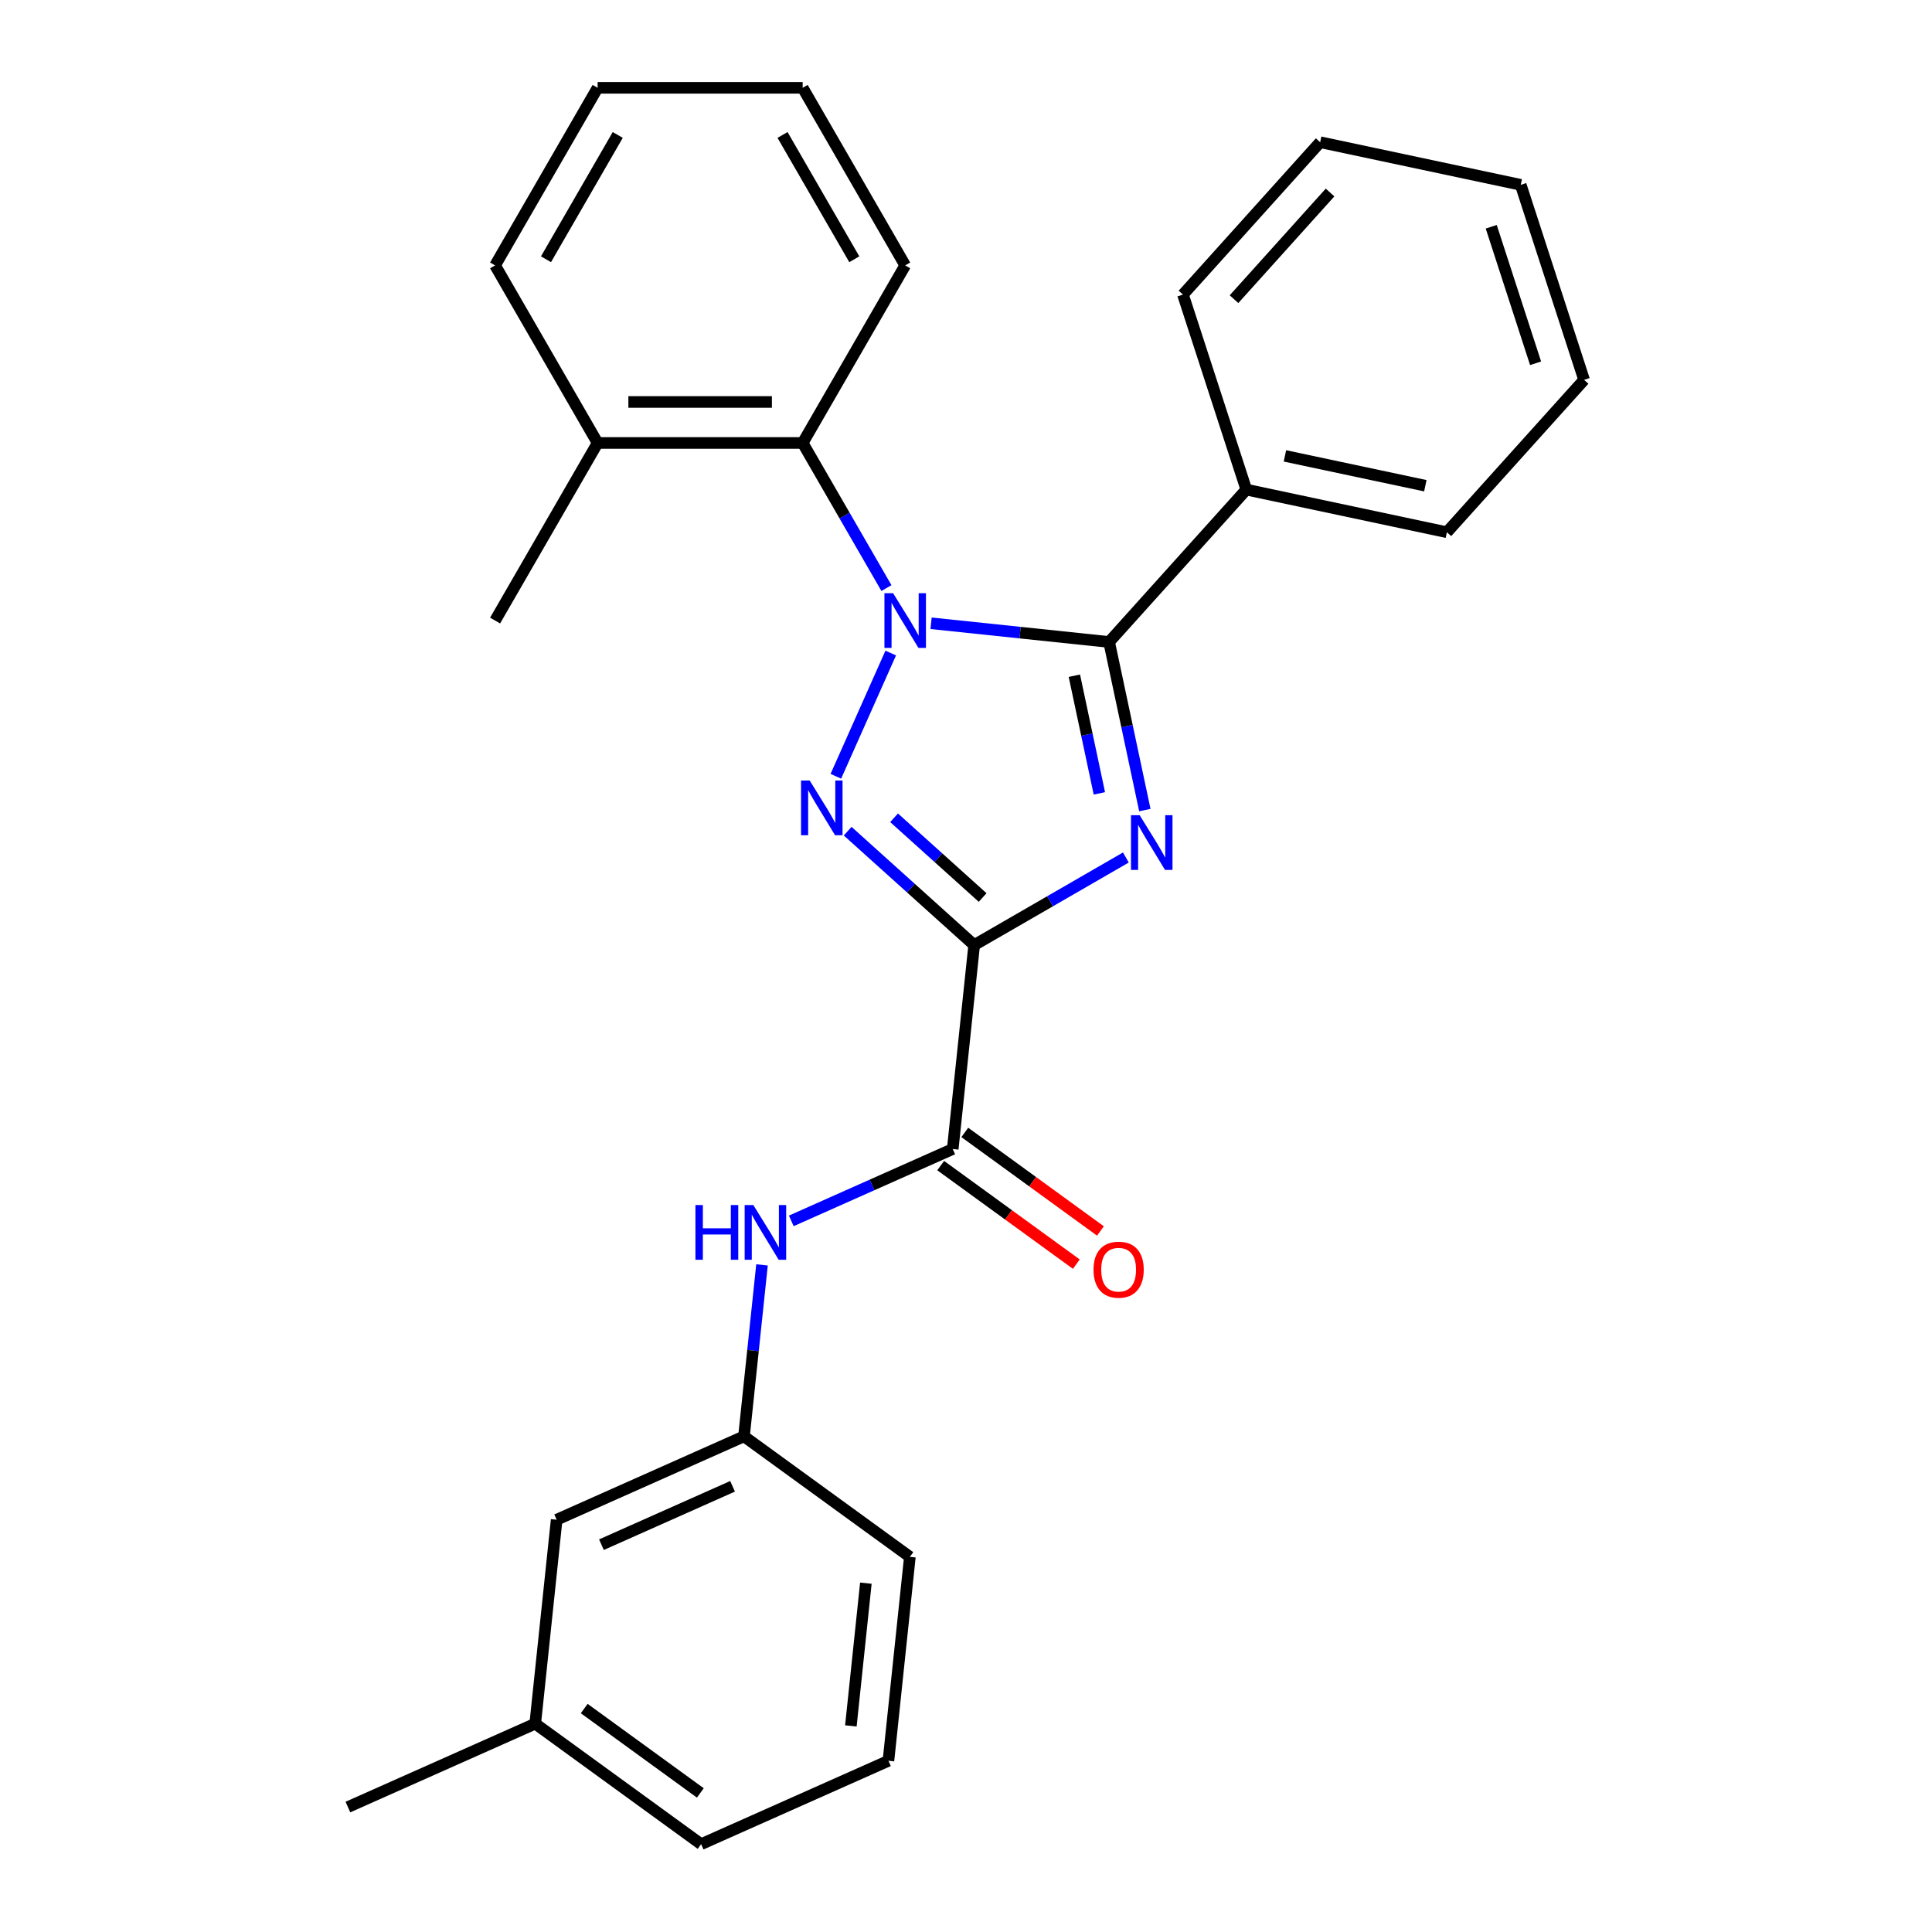 <?xml version='1.0' encoding='iso-8859-1'?>
<svg version='1.1' baseProfile='full'
              xmlns='http://www.w3.org/2000/svg'
                      xmlns:rdkit='http://www.rdkit.org/xml'
                      xmlns:xlink='http://www.w3.org/1999/xlink'
                  xml:space='preserve'
width='1000px' height='1000px' viewBox='0 0 1000 1000'>
<!-- END OF HEADER -->
<rect style='opacity:1.0;fill:#FFFFFF;stroke:none' width='1000' height='1000' x='0' y='0'> </rect>
<path class='bond-2' d='M 461.04,338.01 L 432.638,401.801' style='fill:none;fill-rule:evenodd;stroke:#0000FF;stroke-width:6px;stroke-linecap:butt;stroke-linejoin:miter;stroke-opacity:1' />
<path class='bond-3' d='M 481.919,322.604 L 527.998,327.447' style='fill:none;fill-rule:evenodd;stroke:#0000FF;stroke-width:6px;stroke-linecap:butt;stroke-linejoin:miter;stroke-opacity:1' />
<path class='bond-3' d='M 527.998,327.447 L 574.077,332.29' style='fill:none;fill-rule:evenodd;stroke:#000000;stroke-width:6px;stroke-linecap:butt;stroke-linejoin:miter;stroke-opacity:1' />
<path class='bond-5' d='M 458.818,304.383 L 437.138,266.833' style='fill:none;fill-rule:evenodd;stroke:#0000FF;stroke-width:6px;stroke-linecap:butt;stroke-linejoin:miter;stroke-opacity:1' />
<path class='bond-5' d='M 437.138,266.833 L 415.459,229.282' style='fill:none;fill-rule:evenodd;stroke:#000000;stroke-width:6px;stroke-linecap:butt;stroke-linejoin:miter;stroke-opacity:1' />
<path class='bond-0' d='M 504.229,489.171 L 471.49,459.692' style='fill:none;fill-rule:evenodd;stroke:#000000;stroke-width:6px;stroke-linecap:butt;stroke-linejoin:miter;stroke-opacity:1' />
<path class='bond-0' d='M 471.49,459.692 L 438.75,430.213' style='fill:none;fill-rule:evenodd;stroke:#0000FF;stroke-width:6px;stroke-linecap:butt;stroke-linejoin:miter;stroke-opacity:1' />
<path class='bond-0' d='M 508.611,464.553 L 485.693,443.917' style='fill:none;fill-rule:evenodd;stroke:#000000;stroke-width:6px;stroke-linecap:butt;stroke-linejoin:miter;stroke-opacity:1' />
<path class='bond-0' d='M 485.693,443.917 L 462.776,423.282' style='fill:none;fill-rule:evenodd;stroke:#0000FF;stroke-width:6px;stroke-linecap:butt;stroke-linejoin:miter;stroke-opacity:1' />
<path class='bond-4' d='M 504.229,489.171 L 493.135,594.722' style='fill:none;fill-rule:evenodd;stroke:#000000;stroke-width:6px;stroke-linecap:butt;stroke-linejoin:miter;stroke-opacity:1' />
<path class='bond-27' d='M 504.229,489.171 L 543.49,466.504' style='fill:none;fill-rule:evenodd;stroke:#000000;stroke-width:6px;stroke-linecap:butt;stroke-linejoin:miter;stroke-opacity:1' />
<path class='bond-27' d='M 543.49,466.504 L 582.75,443.837' style='fill:none;fill-rule:evenodd;stroke:#0000FF;stroke-width:6px;stroke-linecap:butt;stroke-linejoin:miter;stroke-opacity:1' />
<path class='bond-1' d='M 592.57,419.291 L 583.323,375.791' style='fill:none;fill-rule:evenodd;stroke:#0000FF;stroke-width:6px;stroke-linecap:butt;stroke-linejoin:miter;stroke-opacity:1' />
<path class='bond-1' d='M 583.323,375.791 L 574.077,332.29' style='fill:none;fill-rule:evenodd;stroke:#000000;stroke-width:6px;stroke-linecap:butt;stroke-linejoin:miter;stroke-opacity:1' />
<path class='bond-1' d='M 569.033,410.654 L 562.56,380.204' style='fill:none;fill-rule:evenodd;stroke:#0000FF;stroke-width:6px;stroke-linecap:butt;stroke-linejoin:miter;stroke-opacity:1' />
<path class='bond-1' d='M 562.56,380.204 L 556.088,349.754' style='fill:none;fill-rule:evenodd;stroke:#000000;stroke-width:6px;stroke-linecap:butt;stroke-linejoin:miter;stroke-opacity:1' />
<path class='bond-7' d='M 574.077,332.29 L 645.094,253.418' style='fill:none;fill-rule:evenodd;stroke:#000000;stroke-width:6px;stroke-linecap:butt;stroke-linejoin:miter;stroke-opacity:1' />
<path class='bond-6' d='M 493.135,594.722 L 451.353,613.325' style='fill:none;fill-rule:evenodd;stroke:#000000;stroke-width:6px;stroke-linecap:butt;stroke-linejoin:miter;stroke-opacity:1' />
<path class='bond-6' d='M 451.353,613.325 L 409.571,631.927' style='fill:none;fill-rule:evenodd;stroke:#0000FF;stroke-width:6px;stroke-linecap:butt;stroke-linejoin:miter;stroke-opacity:1' />
<path class='bond-8' d='M 486.897,603.309 L 522.002,628.814' style='fill:none;fill-rule:evenodd;stroke:#000000;stroke-width:6px;stroke-linecap:butt;stroke-linejoin:miter;stroke-opacity:1' />
<path class='bond-8' d='M 522.002,628.814 L 557.107,654.319' style='fill:none;fill-rule:evenodd;stroke:#FF0000;stroke-width:6px;stroke-linecap:butt;stroke-linejoin:miter;stroke-opacity:1' />
<path class='bond-8' d='M 499.374,586.136 L 534.479,611.641' style='fill:none;fill-rule:evenodd;stroke:#000000;stroke-width:6px;stroke-linecap:butt;stroke-linejoin:miter;stroke-opacity:1' />
<path class='bond-8' d='M 534.479,611.641 L 569.584,637.147' style='fill:none;fill-rule:evenodd;stroke:#FF0000;stroke-width:6px;stroke-linecap:butt;stroke-linejoin:miter;stroke-opacity:1' />
<path class='bond-10' d='M 415.459,229.282 L 309.326,229.282' style='fill:none;fill-rule:evenodd;stroke:#000000;stroke-width:6px;stroke-linecap:butt;stroke-linejoin:miter;stroke-opacity:1' />
<path class='bond-10' d='M 399.539,208.056 L 325.246,208.056' style='fill:none;fill-rule:evenodd;stroke:#000000;stroke-width:6px;stroke-linecap:butt;stroke-linejoin:miter;stroke-opacity:1' />
<path class='bond-13' d='M 415.459,229.282 L 468.525,137.368' style='fill:none;fill-rule:evenodd;stroke:#000000;stroke-width:6px;stroke-linecap:butt;stroke-linejoin:miter;stroke-opacity:1' />
<path class='bond-9' d='M 394.411,654.704 L 389.748,699.073' style='fill:none;fill-rule:evenodd;stroke:#0000FF;stroke-width:6px;stroke-linecap:butt;stroke-linejoin:miter;stroke-opacity:1' />
<path class='bond-9' d='M 389.748,699.073 L 385.084,743.442' style='fill:none;fill-rule:evenodd;stroke:#000000;stroke-width:6px;stroke-linecap:butt;stroke-linejoin:miter;stroke-opacity:1' />
<path class='bond-16' d='M 645.094,253.418 L 748.908,275.484' style='fill:none;fill-rule:evenodd;stroke:#000000;stroke-width:6px;stroke-linecap:butt;stroke-linejoin:miter;stroke-opacity:1' />
<path class='bond-16' d='M 665.079,235.965 L 737.749,251.412' style='fill:none;fill-rule:evenodd;stroke:#000000;stroke-width:6px;stroke-linecap:butt;stroke-linejoin:miter;stroke-opacity:1' />
<path class='bond-17' d='M 645.094,253.418 L 612.297,152.479' style='fill:none;fill-rule:evenodd;stroke:#000000;stroke-width:6px;stroke-linecap:butt;stroke-linejoin:miter;stroke-opacity:1' />
<path class='bond-11' d='M 385.084,743.442 L 288.127,786.61' style='fill:none;fill-rule:evenodd;stroke:#000000;stroke-width:6px;stroke-linecap:butt;stroke-linejoin:miter;stroke-opacity:1' />
<path class='bond-11' d='M 379.174,769.309 L 311.304,799.527' style='fill:none;fill-rule:evenodd;stroke:#000000;stroke-width:6px;stroke-linecap:butt;stroke-linejoin:miter;stroke-opacity:1' />
<path class='bond-15' d='M 385.084,743.442 L 470.948,805.826' style='fill:none;fill-rule:evenodd;stroke:#000000;stroke-width:6px;stroke-linecap:butt;stroke-linejoin:miter;stroke-opacity:1' />
<path class='bond-18' d='M 309.326,229.282 L 256.259,321.196' style='fill:none;fill-rule:evenodd;stroke:#000000;stroke-width:6px;stroke-linecap:butt;stroke-linejoin:miter;stroke-opacity:1' />
<path class='bond-19' d='M 309.326,229.282 L 256.259,137.368' style='fill:none;fill-rule:evenodd;stroke:#000000;stroke-width:6px;stroke-linecap:butt;stroke-linejoin:miter;stroke-opacity:1' />
<path class='bond-12' d='M 288.127,786.61 L 277.033,892.162' style='fill:none;fill-rule:evenodd;stroke:#000000;stroke-width:6px;stroke-linecap:butt;stroke-linejoin:miter;stroke-opacity:1' />
<path class='bond-21' d='M 277.033,892.162 L 180.075,935.33' style='fill:none;fill-rule:evenodd;stroke:#000000;stroke-width:6px;stroke-linecap:butt;stroke-linejoin:miter;stroke-opacity:1' />
<path class='bond-30' d='M 277.033,892.162 L 362.896,954.545' style='fill:none;fill-rule:evenodd;stroke:#000000;stroke-width:6px;stroke-linecap:butt;stroke-linejoin:miter;stroke-opacity:1' />
<path class='bond-30' d='M 302.389,884.347 L 362.493,928.015' style='fill:none;fill-rule:evenodd;stroke:#000000;stroke-width:6px;stroke-linecap:butt;stroke-linejoin:miter;stroke-opacity:1' />
<path class='bond-22' d='M 468.525,137.368 L 415.459,45.455' style='fill:none;fill-rule:evenodd;stroke:#000000;stroke-width:6px;stroke-linecap:butt;stroke-linejoin:miter;stroke-opacity:1' />
<path class='bond-22' d='M 442.183,134.195 L 405.036,69.855' style='fill:none;fill-rule:evenodd;stroke:#000000;stroke-width:6px;stroke-linecap:butt;stroke-linejoin:miter;stroke-opacity:1' />
<path class='bond-14' d='M 459.854,911.377 L 470.948,805.826' style='fill:none;fill-rule:evenodd;stroke:#000000;stroke-width:6px;stroke-linecap:butt;stroke-linejoin:miter;stroke-opacity:1' />
<path class='bond-14' d='M 440.407,893.326 L 448.173,819.44' style='fill:none;fill-rule:evenodd;stroke:#000000;stroke-width:6px;stroke-linecap:butt;stroke-linejoin:miter;stroke-opacity:1' />
<path class='bond-20' d='M 459.854,911.377 L 362.896,954.545' style='fill:none;fill-rule:evenodd;stroke:#000000;stroke-width:6px;stroke-linecap:butt;stroke-linejoin:miter;stroke-opacity:1' />
<path class='bond-23' d='M 748.908,275.484 L 819.925,196.612' style='fill:none;fill-rule:evenodd;stroke:#000000;stroke-width:6px;stroke-linecap:butt;stroke-linejoin:miter;stroke-opacity:1' />
<path class='bond-25' d='M 612.297,152.479 L 683.314,73.607' style='fill:none;fill-rule:evenodd;stroke:#000000;stroke-width:6px;stroke-linecap:butt;stroke-linejoin:miter;stroke-opacity:1' />
<path class='bond-25' d='M 638.724,154.852 L 688.436,99.641' style='fill:none;fill-rule:evenodd;stroke:#000000;stroke-width:6px;stroke-linecap:butt;stroke-linejoin:miter;stroke-opacity:1' />
<path class='bond-28' d='M 256.259,137.368 L 309.326,45.455' style='fill:none;fill-rule:evenodd;stroke:#000000;stroke-width:6px;stroke-linecap:butt;stroke-linejoin:miter;stroke-opacity:1' />
<path class='bond-28' d='M 282.602,134.195 L 319.749,69.855' style='fill:none;fill-rule:evenodd;stroke:#000000;stroke-width:6px;stroke-linecap:butt;stroke-linejoin:miter;stroke-opacity:1' />
<path class='bond-24' d='M 415.459,45.455 L 309.326,45.455' style='fill:none;fill-rule:evenodd;stroke:#000000;stroke-width:6px;stroke-linecap:butt;stroke-linejoin:miter;stroke-opacity:1' />
<path class='bond-29' d='M 819.925,196.612 L 787.128,95.674' style='fill:none;fill-rule:evenodd;stroke:#000000;stroke-width:6px;stroke-linecap:butt;stroke-linejoin:miter;stroke-opacity:1' />
<path class='bond-29' d='M 794.817,188.031 L 771.859,117.374' style='fill:none;fill-rule:evenodd;stroke:#000000;stroke-width:6px;stroke-linecap:butt;stroke-linejoin:miter;stroke-opacity:1' />
<path class='bond-26' d='M 683.314,73.607 L 787.128,95.674' style='fill:none;fill-rule:evenodd;stroke:#000000;stroke-width:6px;stroke-linecap:butt;stroke-linejoin:miter;stroke-opacity:1' />
<path  class='atom-0' d='M 462.265 307.036
L 471.545 322.036
Q 472.465 323.516, 473.945 326.196
Q 475.425 328.876, 475.505 329.036
L 475.505 307.036
L 479.265 307.036
L 479.265 335.356
L 475.385 335.356
L 465.425 318.956
Q 464.265 317.036, 463.025 314.836
Q 461.825 312.636, 461.465 311.956
L 461.465 335.356
L 457.785 335.356
L 457.785 307.036
L 462.265 307.036
' fill='#0000FF'/>
<path  class='atom-2' d='M 589.883 421.944
L 599.163 436.944
Q 600.083 438.424, 601.563 441.104
Q 603.043 443.784, 603.123 443.944
L 603.123 421.944
L 606.883 421.944
L 606.883 450.264
L 603.003 450.264
L 593.043 433.864
Q 591.883 431.944, 590.643 429.744
Q 589.443 427.544, 589.083 426.864
L 589.083 450.264
L 585.403 450.264
L 585.403 421.944
L 589.883 421.944
' fill='#0000FF'/>
<path  class='atom-3' d='M 419.097 403.994
L 428.377 418.994
Q 429.297 420.474, 430.777 423.154
Q 432.257 425.834, 432.337 425.994
L 432.337 403.994
L 436.097 403.994
L 436.097 432.314
L 432.217 432.314
L 422.257 415.914
Q 421.097 413.994, 419.857 411.794
Q 418.657 409.594, 418.297 408.914
L 418.297 432.314
L 414.617 432.314
L 414.617 403.994
L 419.097 403.994
' fill='#0000FF'/>
<path  class='atom-7' d='M 359.958 623.73
L 363.798 623.73
L 363.798 635.77
L 378.278 635.77
L 378.278 623.73
L 382.118 623.73
L 382.118 652.05
L 378.278 652.05
L 378.278 638.97
L 363.798 638.97
L 363.798 652.05
L 359.958 652.05
L 359.958 623.73
' fill='#0000FF'/>
<path  class='atom-7' d='M 389.918 623.73
L 399.198 638.73
Q 400.118 640.21, 401.598 642.89
Q 403.078 645.57, 403.158 645.73
L 403.158 623.73
L 406.918 623.73
L 406.918 652.05
L 403.038 652.05
L 393.078 635.65
Q 391.918 633.73, 390.678 631.53
Q 389.478 629.33, 389.118 628.65
L 389.118 652.05
L 385.438 652.05
L 385.438 623.73
L 389.918 623.73
' fill='#0000FF'/>
<path  class='atom-9' d='M 565.999 657.186
Q 565.999 650.386, 569.359 646.586
Q 572.719 642.786, 578.999 642.786
Q 585.279 642.786, 588.639 646.586
Q 591.999 650.386, 591.999 657.186
Q 591.999 664.066, 588.599 667.986
Q 585.199 671.866, 578.999 671.866
Q 572.759 671.866, 569.359 667.986
Q 565.999 664.106, 565.999 657.186
M 578.999 668.666
Q 583.319 668.666, 585.639 665.786
Q 587.999 662.866, 587.999 657.186
Q 587.999 651.626, 585.639 648.826
Q 583.319 645.986, 578.999 645.986
Q 574.679 645.986, 572.319 648.786
Q 569.999 651.586, 569.999 657.186
Q 569.999 662.906, 572.319 665.786
Q 574.679 668.666, 578.999 668.666
' fill='#FF0000'/>
</svg>
